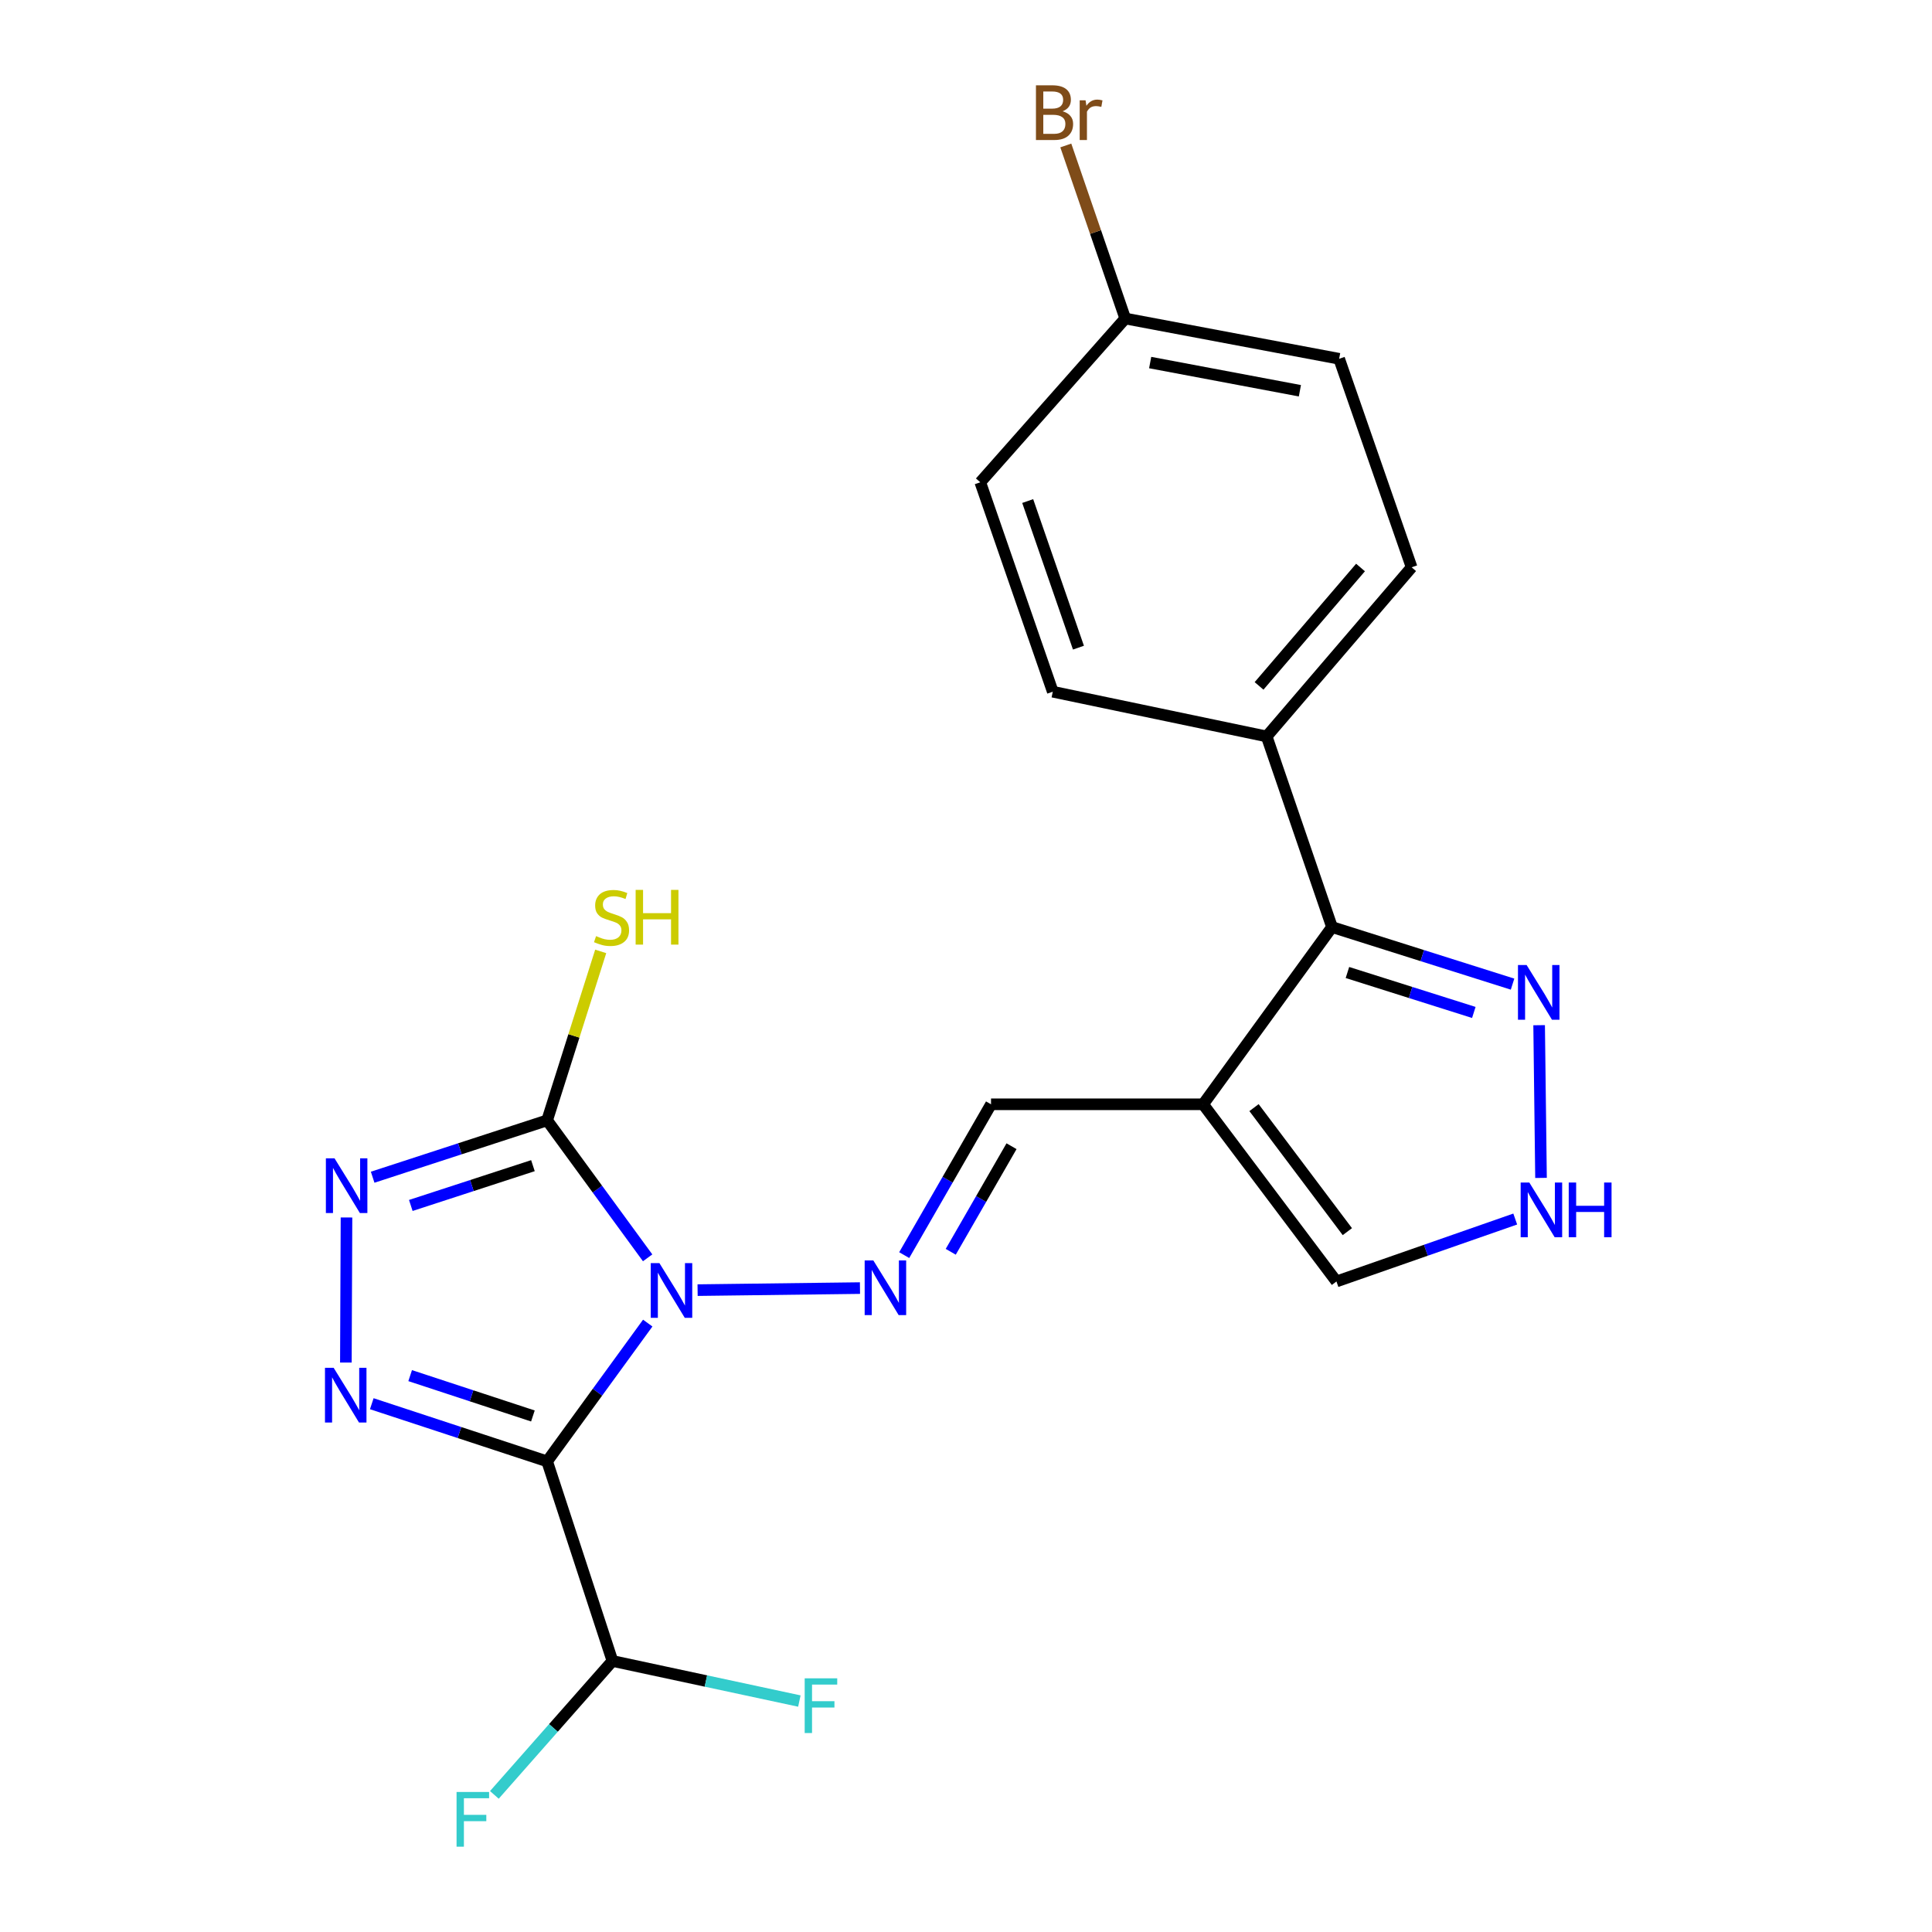 <?xml version='1.0' encoding='iso-8859-1'?>
<svg version='1.1' baseProfile='full'
              xmlns='http://www.w3.org/2000/svg'
                      xmlns:rdkit='http://www.rdkit.org/xml'
                      xmlns:xlink='http://www.w3.org/1999/xlink'
                  xml:space='preserve'
width='1000px' height='1000px' viewBox='0 0 1000 1000'>
<!-- END OF HEADER -->
<rect style='opacity:1.0;fill:#FFFFFF;stroke:none' width='1000' height='1000' x='0' y='0'> </rect>
<path class='bond-0' d='M 335.27,684.832 L 309.23,720.615' style='fill:none;fill-rule:evenodd;stroke:#0000FF;stroke-width:6px;stroke-linecap:butt;stroke-linejoin:miter;stroke-opacity:1' />
<path class='bond-0' d='M 309.23,720.615 L 283.19,756.398' style='fill:none;fill-rule:evenodd;stroke:#000000;stroke-width:6px;stroke-linecap:butt;stroke-linejoin:miter;stroke-opacity:1' />
<path class='bond-2' d='M 335.217,651.05 L 309.204,615.475' style='fill:none;fill-rule:evenodd;stroke:#0000FF;stroke-width:6px;stroke-linecap:butt;stroke-linejoin:miter;stroke-opacity:1' />
<path class='bond-2' d='M 309.204,615.475 L 283.19,579.899' style='fill:none;fill-rule:evenodd;stroke:#000000;stroke-width:6px;stroke-linecap:butt;stroke-linejoin:miter;stroke-opacity:1' />
<path class='bond-4' d='M 361.073,667.768 L 445.118,666.712' style='fill:none;fill-rule:evenodd;stroke:#0000FF;stroke-width:6px;stroke-linecap:butt;stroke-linejoin:miter;stroke-opacity:1' />
<path class='bond-1' d='M 283.19,756.398 L 237.811,741.478' style='fill:none;fill-rule:evenodd;stroke:#000000;stroke-width:6px;stroke-linecap:butt;stroke-linejoin:miter;stroke-opacity:1' />
<path class='bond-1' d='M 237.811,741.478 L 192.433,726.559' style='fill:none;fill-rule:evenodd;stroke:#0000FF;stroke-width:6px;stroke-linecap:butt;stroke-linejoin:miter;stroke-opacity:1' />
<path class='bond-1' d='M 275.828,732.907 L 244.063,722.464' style='fill:none;fill-rule:evenodd;stroke:#000000;stroke-width:6px;stroke-linecap:butt;stroke-linejoin:miter;stroke-opacity:1' />
<path class='bond-1' d='M 244.063,722.464 L 212.298,712.02' style='fill:none;fill-rule:evenodd;stroke:#0000FF;stroke-width:6px;stroke-linecap:butt;stroke-linejoin:miter;stroke-opacity:1' />
<path class='bond-10' d='M 283.19,756.398 L 317.007,859.716' style='fill:none;fill-rule:evenodd;stroke:#000000;stroke-width:6px;stroke-linecap:butt;stroke-linejoin:miter;stroke-opacity:1' />
<path class='bond-22' d='M 179.022,705.255 L 179.346,630.164' style='fill:none;fill-rule:evenodd;stroke:#0000FF;stroke-width:6px;stroke-linecap:butt;stroke-linejoin:miter;stroke-opacity:1' />
<path class='bond-3' d='M 283.19,579.899 L 238.038,594.612' style='fill:none;fill-rule:evenodd;stroke:#000000;stroke-width:6px;stroke-linecap:butt;stroke-linejoin:miter;stroke-opacity:1' />
<path class='bond-3' d='M 238.038,594.612 L 192.885,609.326' style='fill:none;fill-rule:evenodd;stroke:#0000FF;stroke-width:6px;stroke-linecap:butt;stroke-linejoin:miter;stroke-opacity:1' />
<path class='bond-3' d='M 275.846,603.344 L 244.239,613.644' style='fill:none;fill-rule:evenodd;stroke:#000000;stroke-width:6px;stroke-linecap:butt;stroke-linejoin:miter;stroke-opacity:1' />
<path class='bond-3' d='M 244.239,613.644 L 212.633,623.943' style='fill:none;fill-rule:evenodd;stroke:#0000FF;stroke-width:6px;stroke-linecap:butt;stroke-linejoin:miter;stroke-opacity:1' />
<path class='bond-13' d='M 283.19,579.899 L 297.056,536.172' style='fill:none;fill-rule:evenodd;stroke:#000000;stroke-width:6px;stroke-linecap:butt;stroke-linejoin:miter;stroke-opacity:1' />
<path class='bond-13' d='M 297.056,536.172 L 310.923,492.446' style='fill:none;fill-rule:evenodd;stroke:#CCCC00;stroke-width:6px;stroke-linecap:butt;stroke-linejoin:miter;stroke-opacity:1' />
<path class='bond-8' d='M 468.017,649.648 L 490.486,610.614' style='fill:none;fill-rule:evenodd;stroke:#0000FF;stroke-width:6px;stroke-linecap:butt;stroke-linejoin:miter;stroke-opacity:1' />
<path class='bond-8' d='M 490.486,610.614 L 512.955,571.581' style='fill:none;fill-rule:evenodd;stroke:#000000;stroke-width:6px;stroke-linecap:butt;stroke-linejoin:miter;stroke-opacity:1' />
<path class='bond-8' d='M 492.105,647.924 L 507.833,620.6' style='fill:none;fill-rule:evenodd;stroke:#0000FF;stroke-width:6px;stroke-linecap:butt;stroke-linejoin:miter;stroke-opacity:1' />
<path class='bond-8' d='M 507.833,620.6 L 523.562,593.277' style='fill:none;fill-rule:evenodd;stroke:#000000;stroke-width:6px;stroke-linecap:butt;stroke-linejoin:miter;stroke-opacity:1' />
<path class='bond-5' d='M 622.734,571.581 L 512.955,571.581' style='fill:none;fill-rule:evenodd;stroke:#000000;stroke-width:6px;stroke-linecap:butt;stroke-linejoin:miter;stroke-opacity:1' />
<path class='bond-6' d='M 622.734,571.581 L 689.444,479.85' style='fill:none;fill-rule:evenodd;stroke:#000000;stroke-width:6px;stroke-linecap:butt;stroke-linejoin:miter;stroke-opacity:1' />
<path class='bond-11' d='M 622.734,571.581 L 691.746,663.289' style='fill:none;fill-rule:evenodd;stroke:#000000;stroke-width:6px;stroke-linecap:butt;stroke-linejoin:miter;stroke-opacity:1' />
<path class='bond-11' d='M 649.079,573.301 L 697.388,637.497' style='fill:none;fill-rule:evenodd;stroke:#000000;stroke-width:6px;stroke-linecap:butt;stroke-linejoin:miter;stroke-opacity:1' />
<path class='bond-7' d='M 689.444,479.85 L 736.17,494.618' style='fill:none;fill-rule:evenodd;stroke:#000000;stroke-width:6px;stroke-linecap:butt;stroke-linejoin:miter;stroke-opacity:1' />
<path class='bond-7' d='M 736.17,494.618 L 782.897,509.386' style='fill:none;fill-rule:evenodd;stroke:#0000FF;stroke-width:6px;stroke-linecap:butt;stroke-linejoin:miter;stroke-opacity:1' />
<path class='bond-7' d='M 697.43,503.366 L 730.138,513.704' style='fill:none;fill-rule:evenodd;stroke:#000000;stroke-width:6px;stroke-linecap:butt;stroke-linejoin:miter;stroke-opacity:1' />
<path class='bond-7' d='M 730.138,513.704 L 762.847,524.041' style='fill:none;fill-rule:evenodd;stroke:#0000FF;stroke-width:6px;stroke-linecap:butt;stroke-linejoin:miter;stroke-opacity:1' />
<path class='bond-12' d='M 689.444,479.85 L 655.627,381.181' style='fill:none;fill-rule:evenodd;stroke:#000000;stroke-width:6px;stroke-linecap:butt;stroke-linejoin:miter;stroke-opacity:1' />
<path class='bond-23' d='M 796.652,530.641 L 797.628,609.686' style='fill:none;fill-rule:evenodd;stroke:#0000FF;stroke-width:6px;stroke-linecap:butt;stroke-linejoin:miter;stroke-opacity:1' />
<path class='bond-9' d='M 784.283,630.969 L 738.014,647.129' style='fill:none;fill-rule:evenodd;stroke:#0000FF;stroke-width:6px;stroke-linecap:butt;stroke-linejoin:miter;stroke-opacity:1' />
<path class='bond-9' d='M 738.014,647.129 L 691.746,663.289' style='fill:none;fill-rule:evenodd;stroke:#000000;stroke-width:6px;stroke-linecap:butt;stroke-linejoin:miter;stroke-opacity:1' />
<path class='bond-16' d='M 317.007,859.716 L 286.447,894.375' style='fill:none;fill-rule:evenodd;stroke:#000000;stroke-width:6px;stroke-linecap:butt;stroke-linejoin:miter;stroke-opacity:1' />
<path class='bond-16' d='M 286.447,894.375 L 255.888,929.035' style='fill:none;fill-rule:evenodd;stroke:#33CCCC;stroke-width:6px;stroke-linecap:butt;stroke-linejoin:miter;stroke-opacity:1' />
<path class='bond-17' d='M 317.007,859.716 L 365.378,870.088' style='fill:none;fill-rule:evenodd;stroke:#000000;stroke-width:6px;stroke-linecap:butt;stroke-linejoin:miter;stroke-opacity:1' />
<path class='bond-17' d='M 365.378,870.088 L 413.749,880.46' style='fill:none;fill-rule:evenodd;stroke:#33CCCC;stroke-width:6px;stroke-linecap:butt;stroke-linejoin:miter;stroke-opacity:1' />
<path class='bond-14' d='M 655.627,381.181 L 730.655,293.632' style='fill:none;fill-rule:evenodd;stroke:#000000;stroke-width:6px;stroke-linecap:butt;stroke-linejoin:miter;stroke-opacity:1' />
<path class='bond-14' d='M 651.683,355.023 L 704.202,293.739' style='fill:none;fill-rule:evenodd;stroke:#000000;stroke-width:6px;stroke-linecap:butt;stroke-linejoin:miter;stroke-opacity:1' />
<path class='bond-15' d='M 655.627,381.181 L 544.915,358.029' style='fill:none;fill-rule:evenodd;stroke:#000000;stroke-width:6px;stroke-linecap:butt;stroke-linejoin:miter;stroke-opacity:1' />
<path class='bond-20' d='M 730.655,293.632 L 693.136,185.71' style='fill:none;fill-rule:evenodd;stroke:#000000;stroke-width:6px;stroke-linecap:butt;stroke-linejoin:miter;stroke-opacity:1' />
<path class='bond-19' d='M 544.915,358.029 L 507.395,249.629' style='fill:none;fill-rule:evenodd;stroke:#000000;stroke-width:6px;stroke-linecap:butt;stroke-linejoin:miter;stroke-opacity:1' />
<path class='bond-19' d='M 558.202,335.222 L 531.939,259.342' style='fill:none;fill-rule:evenodd;stroke:#000000;stroke-width:6px;stroke-linecap:butt;stroke-linejoin:miter;stroke-opacity:1' />
<path class='bond-18' d='M 582.423,164.86 L 507.395,249.629' style='fill:none;fill-rule:evenodd;stroke:#000000;stroke-width:6px;stroke-linecap:butt;stroke-linejoin:miter;stroke-opacity:1' />
<path class='bond-21' d='M 582.423,164.86 L 567.041,120.077' style='fill:none;fill-rule:evenodd;stroke:#000000;stroke-width:6px;stroke-linecap:butt;stroke-linejoin:miter;stroke-opacity:1' />
<path class='bond-21' d='M 567.041,120.077 L 551.658,75.294' style='fill:none;fill-rule:evenodd;stroke:#7F4C19;stroke-width:6px;stroke-linecap:butt;stroke-linejoin:miter;stroke-opacity:1' />
<path class='bond-24' d='M 582.423,164.86 L 693.136,185.71' style='fill:none;fill-rule:evenodd;stroke:#000000;stroke-width:6px;stroke-linecap:butt;stroke-linejoin:miter;stroke-opacity:1' />
<path class='bond-24' d='M 595.326,187.658 L 672.824,202.253' style='fill:none;fill-rule:evenodd;stroke:#000000;stroke-width:6px;stroke-linecap:butt;stroke-linejoin:miter;stroke-opacity:1' />
<path  class='atom-0' d='M 341.305 653.777
L 350.585 668.777
Q 351.505 670.257, 352.985 672.937
Q 354.465 675.617, 354.545 675.777
L 354.545 653.777
L 358.305 653.777
L 358.305 682.097
L 354.425 682.097
L 344.465 665.697
Q 343.305 663.777, 342.065 661.577
Q 340.865 659.377, 340.505 658.697
L 340.505 682.097
L 336.825 682.097
L 336.825 653.777
L 341.305 653.777
' fill='#0000FF'/>
<path  class='atom-2' d='M 172.689 707.966
L 181.969 722.966
Q 182.889 724.446, 184.369 727.126
Q 185.849 729.806, 185.929 729.966
L 185.929 707.966
L 189.689 707.966
L 189.689 736.286
L 185.809 736.286
L 175.849 719.886
Q 174.689 717.966, 173.449 715.766
Q 172.249 713.566, 171.889 712.886
L 171.889 736.286
L 168.209 736.286
L 168.209 707.966
L 172.689 707.966
' fill='#0000FF'/>
<path  class='atom-4' d='M 173.156 599.555
L 182.436 614.555
Q 183.356 616.035, 184.836 618.715
Q 186.316 621.395, 186.396 621.555
L 186.396 599.555
L 190.156 599.555
L 190.156 627.875
L 186.276 627.875
L 176.316 611.475
Q 175.156 609.555, 173.916 607.355
Q 172.716 605.155, 172.356 604.475
L 172.356 627.875
L 168.676 627.875
L 168.676 599.555
L 173.156 599.555
' fill='#0000FF'/>
<path  class='atom-5' d='M 452.029 652.387
L 461.309 667.387
Q 462.229 668.867, 463.709 671.547
Q 465.189 674.227, 465.269 674.387
L 465.269 652.387
L 469.029 652.387
L 469.029 680.707
L 465.149 680.707
L 455.189 664.307
Q 454.029 662.387, 452.789 660.187
Q 451.589 657.987, 451.229 657.307
L 451.229 680.707
L 447.549 680.707
L 447.549 652.387
L 452.029 652.387
' fill='#0000FF'/>
<path  class='atom-8' d='M 790.182 499.507
L 799.462 514.507
Q 800.382 515.987, 801.862 518.667
Q 803.342 521.347, 803.422 521.507
L 803.422 499.507
L 807.182 499.507
L 807.182 527.827
L 803.302 527.827
L 793.342 511.427
Q 792.182 509.507, 790.942 507.307
Q 789.742 505.107, 789.382 504.427
L 789.382 527.827
L 785.702 527.827
L 785.702 499.507
L 790.182 499.507
' fill='#0000FF'/>
<path  class='atom-10' d='M 791.572 612.076
L 800.852 627.076
Q 801.772 628.556, 803.252 631.236
Q 804.732 633.916, 804.812 634.076
L 804.812 612.076
L 808.572 612.076
L 808.572 640.396
L 804.692 640.396
L 794.732 623.996
Q 793.572 622.076, 792.332 619.876
Q 791.132 617.676, 790.772 616.996
L 790.772 640.396
L 787.092 640.396
L 787.092 612.076
L 791.572 612.076
' fill='#0000FF'/>
<path  class='atom-10' d='M 811.972 612.076
L 815.812 612.076
L 815.812 624.116
L 830.292 624.116
L 830.292 612.076
L 834.132 612.076
L 834.132 640.396
L 830.292 640.396
L 830.292 627.316
L 815.812 627.316
L 815.812 640.396
L 811.972 640.396
L 811.972 612.076
' fill='#0000FF'/>
<path  class='atom-14' d='M 308.528 484.528
Q 308.848 484.648, 310.168 485.208
Q 311.488 485.768, 312.928 486.128
Q 314.408 486.448, 315.848 486.448
Q 318.528 486.448, 320.088 485.168
Q 321.648 483.848, 321.648 481.568
Q 321.648 480.008, 320.848 479.048
Q 320.088 478.088, 318.888 477.568
Q 317.688 477.048, 315.688 476.448
Q 313.168 475.688, 311.648 474.968
Q 310.168 474.248, 309.088 472.728
Q 308.048 471.208, 308.048 468.648
Q 308.048 465.088, 310.448 462.888
Q 312.888 460.688, 317.688 460.688
Q 320.968 460.688, 324.688 462.248
L 323.768 465.328
Q 320.368 463.928, 317.808 463.928
Q 315.048 463.928, 313.528 465.088
Q 312.008 466.208, 312.048 468.168
Q 312.048 469.688, 312.808 470.608
Q 313.608 471.528, 314.728 472.048
Q 315.888 472.568, 317.808 473.168
Q 320.368 473.968, 321.888 474.768
Q 323.408 475.568, 324.488 477.208
Q 325.608 478.808, 325.608 481.568
Q 325.608 485.488, 322.968 487.608
Q 320.368 489.688, 316.008 489.688
Q 313.488 489.688, 311.568 489.128
Q 309.688 488.608, 307.448 487.688
L 308.528 484.528
' fill='#CCCC00'/>
<path  class='atom-14' d='M 329.008 460.608
L 332.848 460.608
L 332.848 472.648
L 347.328 472.648
L 347.328 460.608
L 351.168 460.608
L 351.168 488.928
L 347.328 488.928
L 347.328 475.848
L 332.848 475.848
L 332.848 488.928
L 329.008 488.928
L 329.008 460.608
' fill='#CCCC00'/>
<path  class='atom-17' d='M 236.316 927.523
L 253.156 927.523
L 253.156 930.763
L 240.116 930.763
L 240.116 939.363
L 251.716 939.363
L 251.716 942.643
L 240.116 942.643
L 240.116 955.843
L 236.316 955.843
L 236.316 927.523
' fill='#33CCCC'/>
<path  class='atom-18' d='M 416.508 868.697
L 433.348 868.697
L 433.348 871.937
L 420.308 871.937
L 420.308 880.537
L 431.908 880.537
L 431.908 883.817
L 420.308 883.817
L 420.308 897.017
L 416.508 897.017
L 416.508 868.697
' fill='#33CCCC'/>
<path  class='atom-22' d='M 549.967 57.597
Q 552.687 58.357, 554.047 60.037
Q 555.447 61.677, 555.447 64.117
Q 555.447 68.037, 552.927 70.277
Q 550.447 72.477, 545.727 72.477
L 536.207 72.477
L 536.207 44.157
L 544.567 44.157
Q 549.407 44.157, 551.847 46.117
Q 554.287 48.077, 554.287 51.677
Q 554.287 55.957, 549.967 57.597
M 540.007 47.357
L 540.007 56.237
L 544.567 56.237
Q 547.367 56.237, 548.807 55.117
Q 550.287 53.957, 550.287 51.677
Q 550.287 47.357, 544.567 47.357
L 540.007 47.357
M 545.727 69.277
Q 548.487 69.277, 549.967 67.957
Q 551.447 66.637, 551.447 64.117
Q 551.447 61.797, 549.807 60.637
Q 548.207 59.437, 545.127 59.437
L 540.007 59.437
L 540.007 69.277
L 545.727 69.277
' fill='#7F4C19'/>
<path  class='atom-22' d='M 561.887 51.917
L 562.327 54.757
Q 564.487 51.557, 568.007 51.557
Q 569.127 51.557, 570.647 51.957
L 570.047 55.317
Q 568.327 54.917, 567.367 54.917
Q 565.687 54.917, 564.567 55.597
Q 563.487 56.237, 562.607 57.797
L 562.607 72.477
L 558.847 72.477
L 558.847 51.917
L 561.887 51.917
' fill='#7F4C19'/>
</svg>
